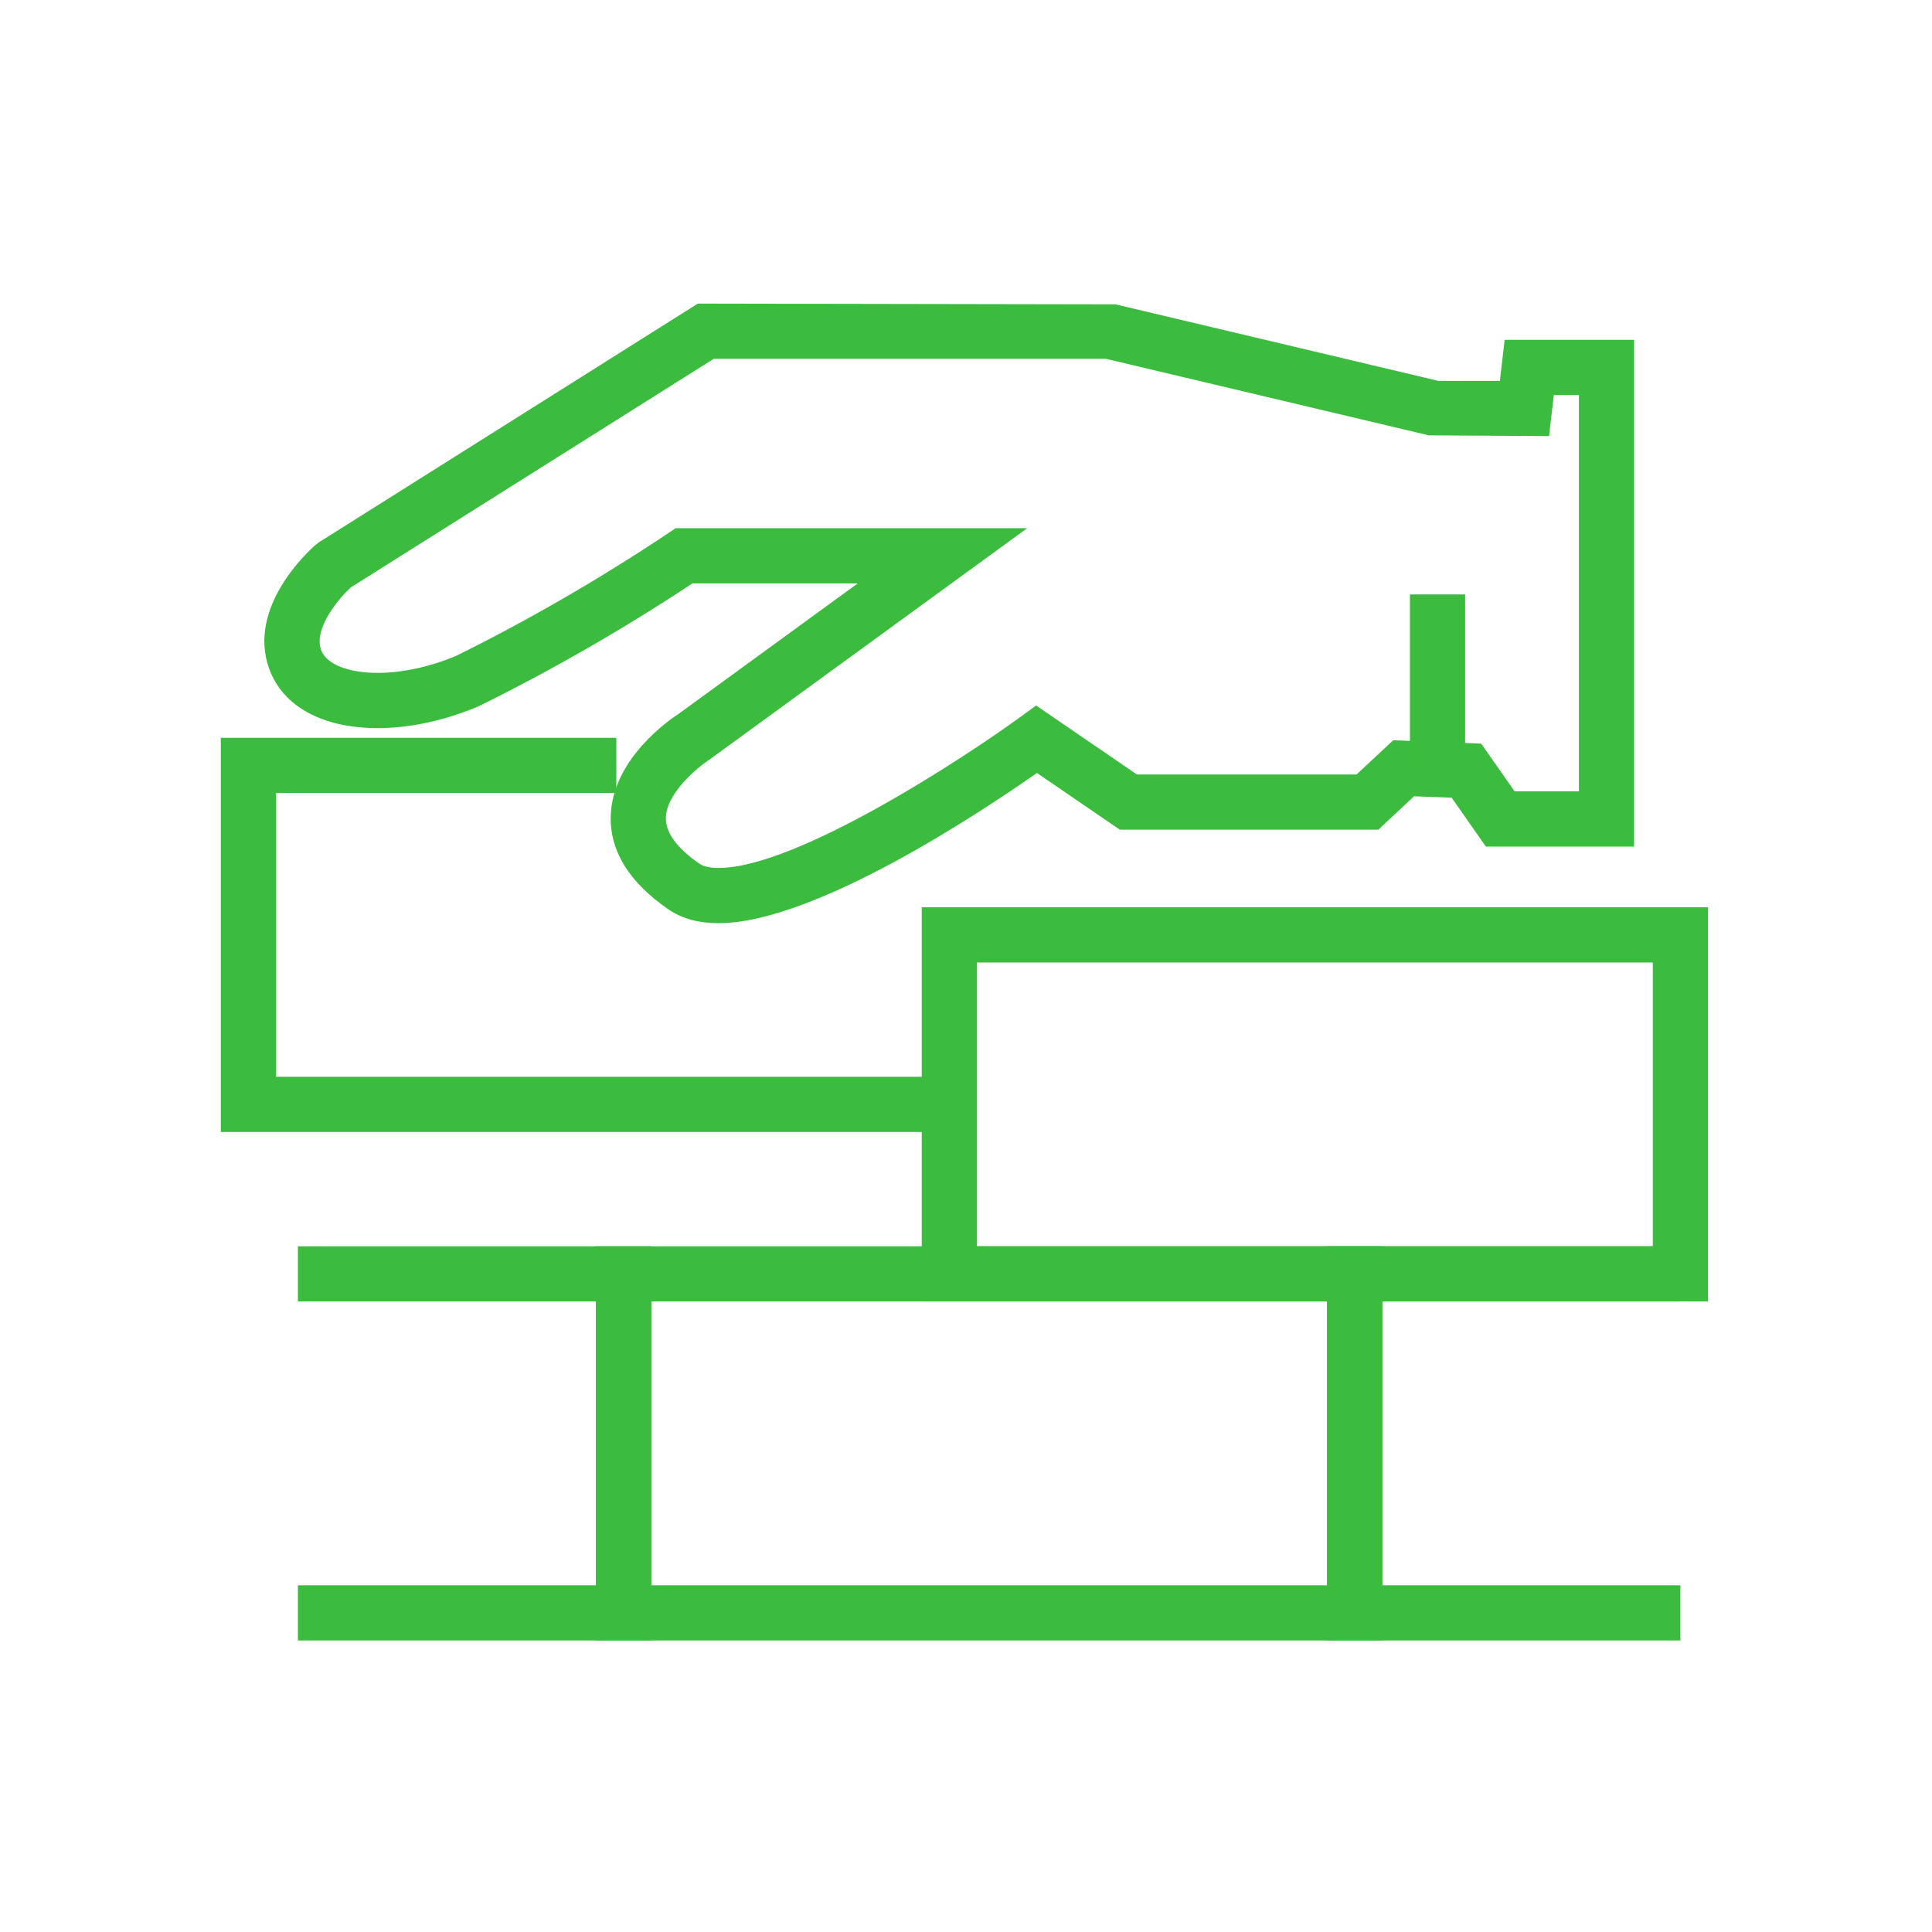 <?xml version="1.0" encoding="utf-8"?>
<!-- Generator: Adobe Illustrator 16.0.0, SVG Export Plug-In . SVG Version: 6.00 Build 0)  -->
<!DOCTYPE svg PUBLIC "-//W3C//DTD SVG 1.1//EN" "http://www.w3.org/Graphics/SVG/1.1/DTD/svg11.dtd">
<svg version="1.1" id="Layer_1" xmlns="http://www.w3.org/2000/svg" xmlns:xlink="http://www.w3.org/1999/xlink" x="0px" y="0px"
	 width="70px" height="70px" viewBox="0 0 70 70" enable-background="new 0 0 70 70" xml:space="preserve">
<path fill="#3CBC3E" d="M50.082,59.438H21.595V45.155h28.487V59.438z M23.595,57.438h24.487V47.155H23.595V57.438z"/>
<polygon fill="#3CBC3E" points="60.884,59.438 48.084,59.438 48.084,45.155 60.884,45.155 60.884,47.155 50.084,47.155 
	50.084,57.438 60.884,57.438 "/>
<polygon fill="#3CBC3E" points="23.594,59.438 10.794,59.438 10.794,57.438 21.594,57.438 21.594,47.155 10.794,47.155 
	10.794,45.155 23.594,45.155 "/>
<path fill="#3CBC3E" d="M61.884,47.154H33.396V32.873h28.488V47.154z M35.396,45.154h24.488V34.873H35.396V45.154z"/>
<path fill="#3CBC3E" d="M26.035,33.449c-0.722,0-1.333-0.168-1.816-0.5c-1.41-0.97-2.114-2.097-2.092-3.349
	c0.038-2.132,2.222-3.584,2.471-3.743l6.478-4.719h-5.989c-2.472,1.636-5.072,3.131-7.734,4.447c-1.258,0.53-2.508,0.796-3.67,0.796
	c-1.994,0-3.424-0.778-3.924-2.135c-0.826-2.245,1.423-4.287,1.683-4.512l0.124-0.092L25.284,11l15.132,0.027L52.114,13.8h2.229
	l0.173-1.487h4.69v18.36h-5.37l-1.239-1.77l-1.362-0.052l-1.296,1.21h-9.366l-3.003-2.055C35.58,29.402,29.509,33.449,26.035,33.449
	z M24.482,19.137h12.737l-11.495,8.371c-0.446,0.29-1.584,1.227-1.598,2.13c-0.007,0.538,0.405,1.098,1.226,1.662
	c0.141,0.097,0.377,0.148,0.683,0.148c2.804,0,8.844-3.949,10.935-5.471l0.571-0.415l3.651,2.499h7.958l1.329-1.24l3.187,0.122
	l1.212,1.73h2.329v-14.36h-0.909L56.125,15.8l-4.358-0.027L40.068,13H25.861l-13.157,8.287c-0.417,0.387-1.356,1.482-1.068,2.267
	c0.188,0.509,0.972,0.826,2.047,0.826c0.886,0,1.895-0.219,2.84-0.615c2.62-1.296,5.231-2.805,7.706-4.459L24.482,19.137z"/>
<rect x="51.084" y="21.537" fill="#3CBC3E" width="2" height="6.333"/>
<polygon fill="#3CBC3E" points="34.57,41.014 8,41.014 8,26.732 22.331,26.732 22.331,28.732 10,28.732 10,39.014 34.57,39.014 "/>
</svg>
